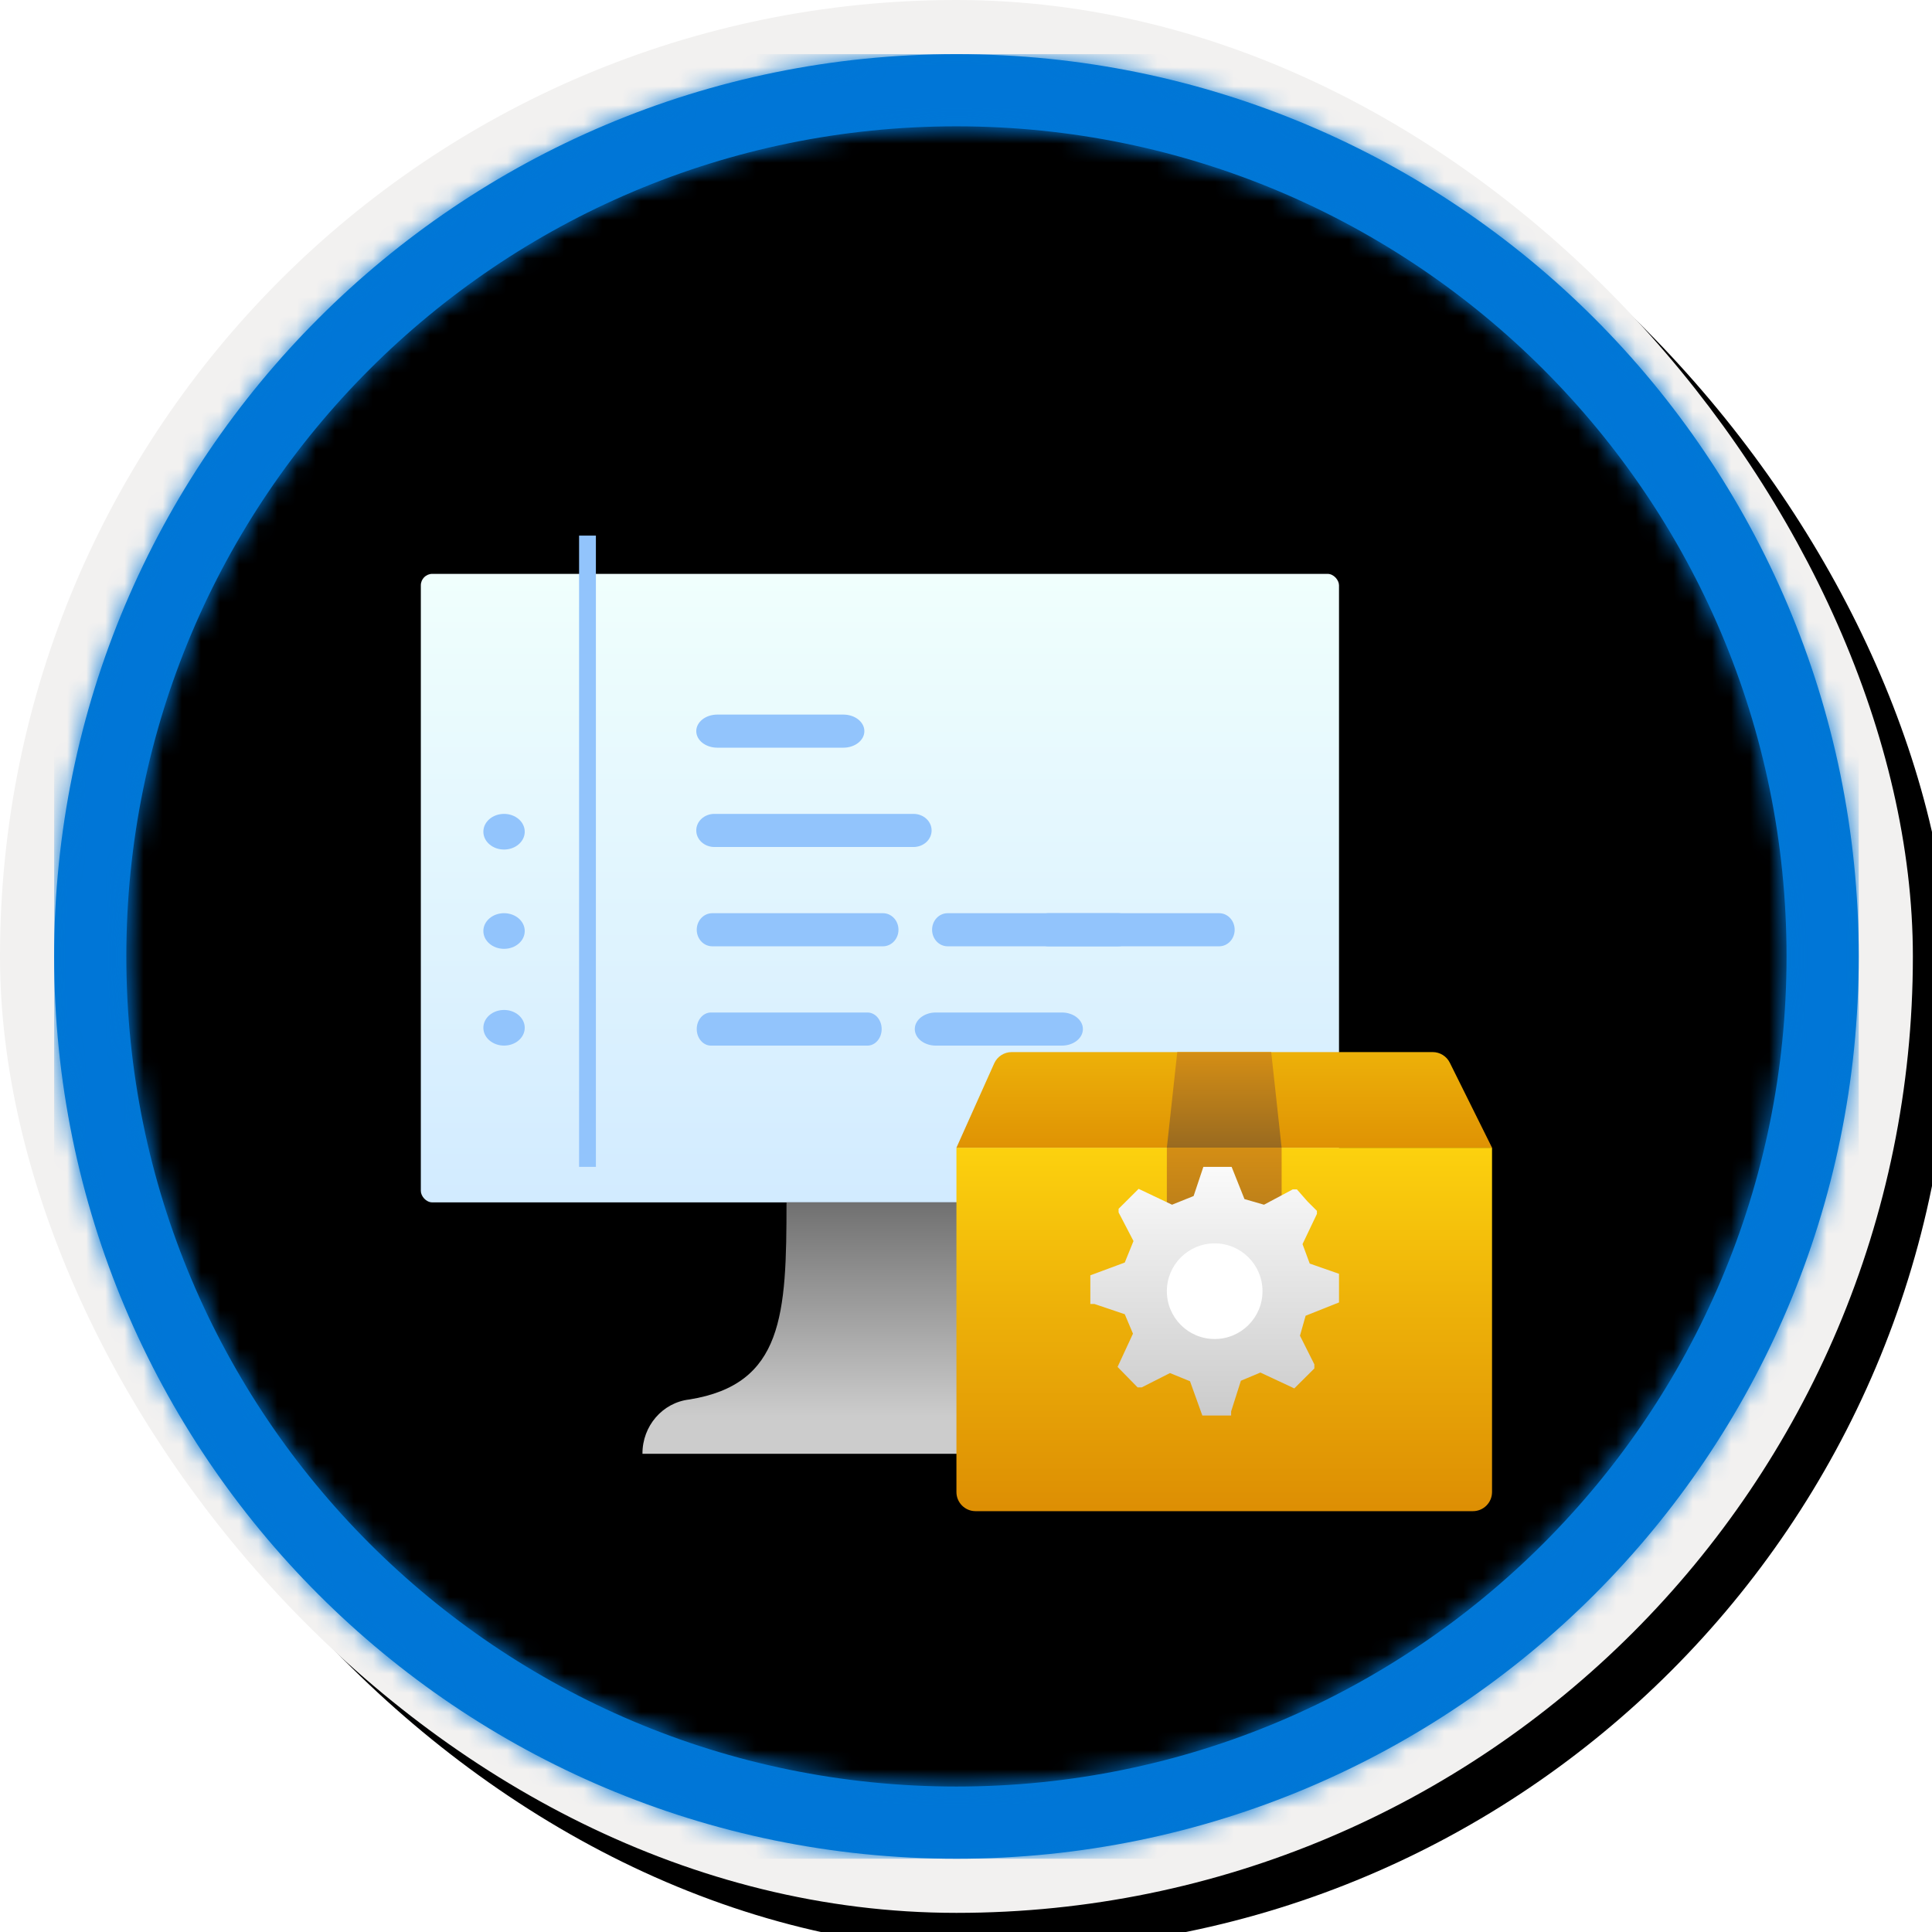 <?xml version="1.0" encoding="UTF-8"?>
<svg width="101px" height="101px" viewBox="0 0 101 101" version="1.1" xmlns="http://www.w3.org/2000/svg" xmlns:xlink="http://www.w3.org/1999/xlink">
    <!-- Generator: Sketch 63.1 (92452) - https://sketch.com -->
    <title>WWL Publishing/Manage-Agile-software-delivery-plans-across-teams </title>
    <desc>Created with Sketch.</desc>
    <defs>
        <rect id="path-1" x="0" y="0" width="94.34" height="94.34" rx="47.17"></rect>
        <linearGradient x1="77.83%" y1="11.2%" x2="-99.689%" y2="253.808%" id="linearGradient-3">
            <stop stop-color="#FFFFFF" offset="0%"></stop>
            <stop stop-color="#000000" stop-opacity="0.5" offset="100%"></stop>
        </linearGradient>
        <rect id="path-4" x="0" y="0" width="94.34" height="94.34"></rect>
        <rect id="path-5" x="0" y="0" width="100" height="100" rx="50"></rect>
        <filter x="-0.5%" y="-0.5%" width="102.0%" height="102.0%" filterUnits="objectBoundingBox" id="filter-6">
            <feOffset dx="1" dy="1" in="SourceAlpha" result="shadowOffsetOuter1"></feOffset>
            <feMorphology radius="4" operator="erode" in="SourceAlpha" result="shadowInner"></feMorphology>
            <feOffset dx="1" dy="1" in="shadowInner" result="shadowInner"></feOffset>
            <feComposite in="shadowOffsetOuter1" in2="shadowInner" operator="out" result="shadowOffsetOuter1"></feComposite>
            <feColorMatrix values="0 0 0 0 0   0 0 0 0 0   0 0 0 0 0  0 0 0 0.15 0" type="matrix" in="shadowOffsetOuter1"></feColorMatrix>
        </filter>
        <path d="M50,2.83 C76.051,2.83 97.17,23.949 97.17,50 C97.17,76.051 76.051,97.17 50,97.17 C23.949,97.17 2.83,76.051 2.83,50 C2.83,23.949 23.949,2.83 50,2.83 Z M50,6.604 C26.033,6.604 6.604,26.033 6.604,50 C6.604,73.967 26.033,93.396 50,93.396 C73.967,93.396 93.396,73.967 93.396,50 C93.396,26.033 73.967,6.604 50,6.604 Z" id="path-7"></path>
        <filter x="-25.0%" y="-26.1%" width="150.0%" height="152.2%" filterUnits="objectBoundingBox" id="filter-9">
            <feOffset dx="0" dy="2" in="SourceAlpha" result="shadowOffsetOuter1"></feOffset>
            <feGaussianBlur stdDeviation="2" in="shadowOffsetOuter1" result="shadowBlurOuter1"></feGaussianBlur>
            <feColorMatrix values="0 0 0 0 0   0 0 0 0 0   0 0 0 0 0  0 0 0 0.1 0" type="matrix" in="shadowBlurOuter1" result="shadowMatrixOuter1"></feColorMatrix>
            <feMerge>
                <feMergeNode in="shadowMatrixOuter1"></feMergeNode>
                <feMergeNode in="SourceGraphic"></feMergeNode>
            </feMerge>
        </filter>
        <linearGradient x1="50%" y1="100%" x2="50%" y2="0%" id="linearGradient-10">
            <stop stop-color="#D2EBFF" offset="0%"></stop>
            <stop stop-color="#F0FFFD" offset="100%"></stop>
        </linearGradient>
        <linearGradient x1="50%" y1="100%" x2="50%" y2="0%" id="linearGradient-11">
            <stop stop-color="#CCCCCC" offset="15%"></stop>
            <stop stop-color="#707070" offset="100%"></stop>
        </linearGradient>
        <filter x="-42.9%" y="-50.0%" width="185.7%" height="200.0%" filterUnits="objectBoundingBox" id="filter-12">
            <feOffset dx="0" dy="2" in="SourceAlpha" result="shadowOffsetOuter1"></feOffset>
            <feGaussianBlur stdDeviation="2" in="shadowOffsetOuter1" result="shadowBlurOuter1"></feGaussianBlur>
            <feColorMatrix values="0 0 0 0 0   0 0 0 0 0   0 0 0 0 0  0 0 0 0.1 0" type="matrix" in="shadowBlurOuter1" result="shadowMatrixOuter1"></feColorMatrix>
            <feMerge>
                <feMergeNode in="shadowMatrixOuter1"></feMergeNode>
                <feMergeNode in="SourceGraphic"></feMergeNode>
            </feMerge>
        </filter>
        <linearGradient x1="50%" y1="-7.84%" x2="50%" y2="136.747%" id="linearGradient-13">
            <stop stop-color="#FFD70F" offset="0%"></stop>
            <stop stop-color="#EEB309" offset="34%"></stop>
            <stop stop-color="#DC8C03" offset="77%"></stop>
            <stop stop-color="#D57D01" offset="100%"></stop>
        </linearGradient>
        <linearGradient x1="50%" y1="0%" x2="50%" y2="100%" id="linearGradient-14">
            <stop stop-color="#D48E15" offset="0%"></stop>
            <stop stop-color="#996A20" offset="100%"></stop>
        </linearGradient>
        <linearGradient x1="50%" y1="-7.84%" x2="50%" y2="122.726%" id="linearGradient-15">
            <stop stop-color="#EEB309" offset="0%"></stop>
            <stop stop-color="#DC8C03" offset="100%"></stop>
        </linearGradient>
        <linearGradient x1="50%" y1="0%" x2="50%" y2="100%" id="linearGradient-16">
            <stop stop-color="#D48E15" offset="0%"></stop>
            <stop stop-color="#996A20" offset="100%"></stop>
        </linearGradient>
        <linearGradient x1="50%" y1="-9.939%" x2="50%" y2="100%" id="linearGradient-17">
            <stop stop-color="#FFFFFF" offset="0%"></stop>
            <stop stop-color="#CBCBCB" offset="100%"></stop>
        </linearGradient>
    </defs>
    <g id="Badges" stroke="none" stroke-width="1" fill="none" fill-rule="evenodd">
        <g id="WWL-Publishing" transform="translate(-160, -320)">
            <g id="WWL-Publishing/Manage-Agile-software-delivery-plans-across-teams-" transform="translate(160, 320)">
                <g id="Badge-Plates/Circle">
                    <g id="BG" transform="translate(2.83, 2.83)">
                        <mask id="mask-2" fill="white">
                            <use xlink:href="#path-1"></use>
                        </mask>
                        <g></g>
                        <g id="Colors/Microsoft-365/BG-Solid-Badge" mask="url(#mask-2)">
                            <g id="Rectangle">
                                <use fill="#0078D4" xlink:href="#path-4"></use>
                                <use fill-opacity="0.4" fill="url(#linearGradient-3)" xlink:href="#path-4"></use>
                            </g>
                        </g>
                    </g>
                    <g id="Border">
                        <g id="White-Border">
                            <use fill="black" fill-opacity="1" filter="url(#filter-6)" xlink:href="#path-5"></use>
                            <rect stroke="#F2F1F0" stroke-width="4" stroke-linejoin="square" x="2" y="2" width="96" height="96" rx="48"></rect>
                        </g>
                        <mask id="mask-8" fill="white">
                            <use xlink:href="#path-7"></use>
                        </mask>
                        <use id="Boarder" fill="#0078D4" fill-rule="nonzero" xlink:href="#path-7"></use>
                        <g id="Colors/Microsoft-365/Border" mask="url(#mask-8)" fill="#0076D7">
                            <g transform="translate(2.83, 2.83)" id="Microsoft-365/Border">
                                <rect x="0" y="0" width="94.34" height="94.34"></rect>
                            </g>
                        </g>
                    </g>
                </g>
                <g id="Computer-w/-code" transform="translate(22, 28)">
                    <g id="Icon-compute-21-Virtual-Machine" filter="url(#filter-9)" fill-rule="nonzero">
                        <rect id="Rectangle" fill="url(#linearGradient-10)" x="0" y="0" width="48" height="32.857" rx="0.6"></rect>
                        <path d="M33.959,43.161 C29.048,42.367 28.855,38.733 28.855,32.857 L19.117,32.857 C19.117,38.733 18.952,42.367 14.041,43.161 C12.637,43.321 11.578,44.547 11.586,46 L36.414,46 C36.422,44.547 35.363,43.321 33.959,43.161 Z" id="Path" fill="url(#linearGradient-11)"></path>
                    </g>
                    <g id="Group-21" transform="translate(3, 0)" fill="#92C4FC">
                        <polygon id="Fill-1525" points="5.273 33 6.152 33 6.152 4.54747351e-13 5.273 4.54747351e-13"></polygon>
                        <g id="Group-24" transform="translate(0, 14.548)">
                            <path d="M2.432,0.932 C2.432,1.446 1.948,1.864 1.35,1.864 C0.753,1.864 0.269,1.446 0.269,0.932 C0.269,0.417 0.753,0 1.35,0 C1.948,0 2.432,0.417 2.432,0.932" id="Fill-1526"></path>
                            <path d="M2.432,6.123 C2.432,6.638 1.948,7.055 1.35,7.055 C0.753,7.055 0.269,6.638 0.269,6.123 C0.269,5.608 0.753,5.191 1.35,5.191 C1.948,5.191 2.432,5.608 2.432,6.123" id="Fill-1528"></path>
                            <path d="M2.432,11.182 C2.432,11.696 1.948,12.113 1.35,12.113 C0.753,12.113 0.269,11.696 0.269,11.182 C0.269,10.667 0.753,10.25 1.35,10.25 C1.948,10.25 2.432,10.667 2.432,11.182" id="Fill-1530"></path>
                        </g>
                        <path d="M20.347,26.662 L12.168,26.662 C11.757,26.662 11.424,26.275 11.424,25.796 C11.424,25.318 11.757,24.931 12.168,24.931 L20.347,24.931 C20.759,24.931 21.091,25.318 21.091,25.796 C21.091,26.275 20.759,26.662 20.347,26.662" id="Fill-1531"></path>
                        <path d="M30.513,26.662 L23.922,26.662 C23.314,26.662 22.823,26.275 22.823,25.796 C22.823,25.318 23.314,24.931 23.922,24.931 L30.513,24.931 C31.12,24.931 31.611,25.318 31.611,25.796 C31.611,26.275 31.12,26.662 30.513,26.662" id="Fill-1532"></path>
                        <path d="M19.089,11.087 L12.498,11.087 C11.89,11.087 11.399,10.7 11.399,10.222 C11.399,9.743 11.89,9.357 12.498,9.357 L19.089,9.357 C19.696,9.357 20.187,9.743 20.187,10.222 C20.187,10.7 19.696,11.087 19.089,11.087" id="Fill-1532"></path>
                        <path d="M21.159,21.47 L12.235,21.47 C11.787,21.47 11.424,21.083 11.424,20.605 C11.424,20.126 11.787,19.74 12.235,19.74 L21.159,19.74 C21.607,19.74 21.97,20.126 21.97,20.605 C21.97,21.083 21.607,21.47 21.159,21.47" id="Fill-1534"></path>
                        <path d="M33.462,21.47 L24.538,21.47 C24.09,21.47 23.727,21.083 23.727,20.605 C23.727,20.126 24.09,19.74 24.538,19.74 L33.462,19.74 C33.91,19.74 34.273,20.126 34.273,20.605 C34.273,21.083 33.91,21.47 33.462,21.47" id="Fill-1534"></path>
                        <path d="M38.734,21.47 L29.811,21.47 C29.363,21.47 29,21.083 29,20.605 C29,20.126 29.363,19.74 29.811,19.74 L38.734,19.74 C39.183,19.74 39.545,20.126 39.545,20.605 C39.545,21.083 39.183,21.47 38.734,21.47" id="Fill-1534"></path>
                        <path d="M12.346,16.279 C11.822,16.279 11.399,15.892 11.399,15.413 C11.399,14.935 11.822,14.548 12.346,14.548 L22.756,14.548 C23.279,14.548 23.702,14.935 23.702,15.413 C23.702,15.892 23.279,16.279 22.756,16.279 L12.346,16.279 Z" id="Fill-1540"></path>
                    </g>
                </g>
                <g id="Box" filter="url(#filter-12)" transform="translate(50, 53)">
                    <path d="M0,5 L0,23 C6.76353751e-17,23.552 0.448,24 1,24 L27,24 C27.552,24 28,23.552 28,23 L28,5 L28,5" id="Path-11" fill="url(#linearGradient-13)"></path>
                    <rect id="Rectangle" fill="url(#linearGradient-14)" x="11" y="5" width="6" height="8"></rect>
                    <path d="M0,4.999 L1.974,0.591 C2.136,0.231 2.493,7.23984966e-17 2.887,0 L24.897,0 C25.276,8.35212535e-16 25.623,0.215 25.792,0.555 L28,5 L28,5 L0,4.999 Z" id="Path-12" fill="url(#linearGradient-15)"></path>
                    <polygon id="Rectangle" fill="url(#linearGradient-16)" points="11.545 0 16.455 0 17 5 11 5"></polygon>
                </g>
                <g id="Gear" transform="translate(57, 61)">
                    <g id="a30ee4c9-49d5-4d00-a305-a6a3597e53b7" fill="url(#linearGradient-17)" fill-rule="nonzero">
                        <path d="M13,7.088 L13,5.591 L11.469,5.056 L11.093,4.039 L11.845,2.461 L11.845,2.3 L11.362,1.819 L10.798,1.177 L10.583,1.177 L9.079,1.979 L8.058,1.685 L7.386,0 L5.909,0 L5.399,1.525 L4.271,1.979 L2.525,1.15 L1.477,2.193 L1.477,2.381 L2.256,3.879 L1.8,5.002 L0,5.671 L0,7.169 L0.215,7.169 L1.8,7.704 L2.229,8.72 L1.424,10.459 L2.471,11.529 L2.686,11.529 L4.163,10.78 L5.211,11.208 L5.855,13 L7.36,13 L7.36,12.786 L7.87,11.181 L8.89,10.753 L10.663,11.582 L11.711,10.539 L11.711,10.325 L10.959,8.827 L11.254,7.784 L13,7.088 Z M6.608,8.357 C5.489,8.237 4.643,7.338 4.643,6.268 C4.643,5.198 5.489,4.299 6.608,4.179 C7.192,4.172 7.755,4.387 8.171,4.777 C8.587,5.167 8.821,5.699 8.821,6.255 L8.821,6.255 C8.829,6.814 8.598,7.353 8.181,7.749 C7.765,8.145 7.197,8.364 6.608,8.357 Z" id="Shape"></path>
                    </g>
                    <circle id="Oval" fill="#FFFFFF" cx="6.5" cy="6.5" r="2.5"></circle>
                </g>
            </g>
        </g>
    </g>
</svg>